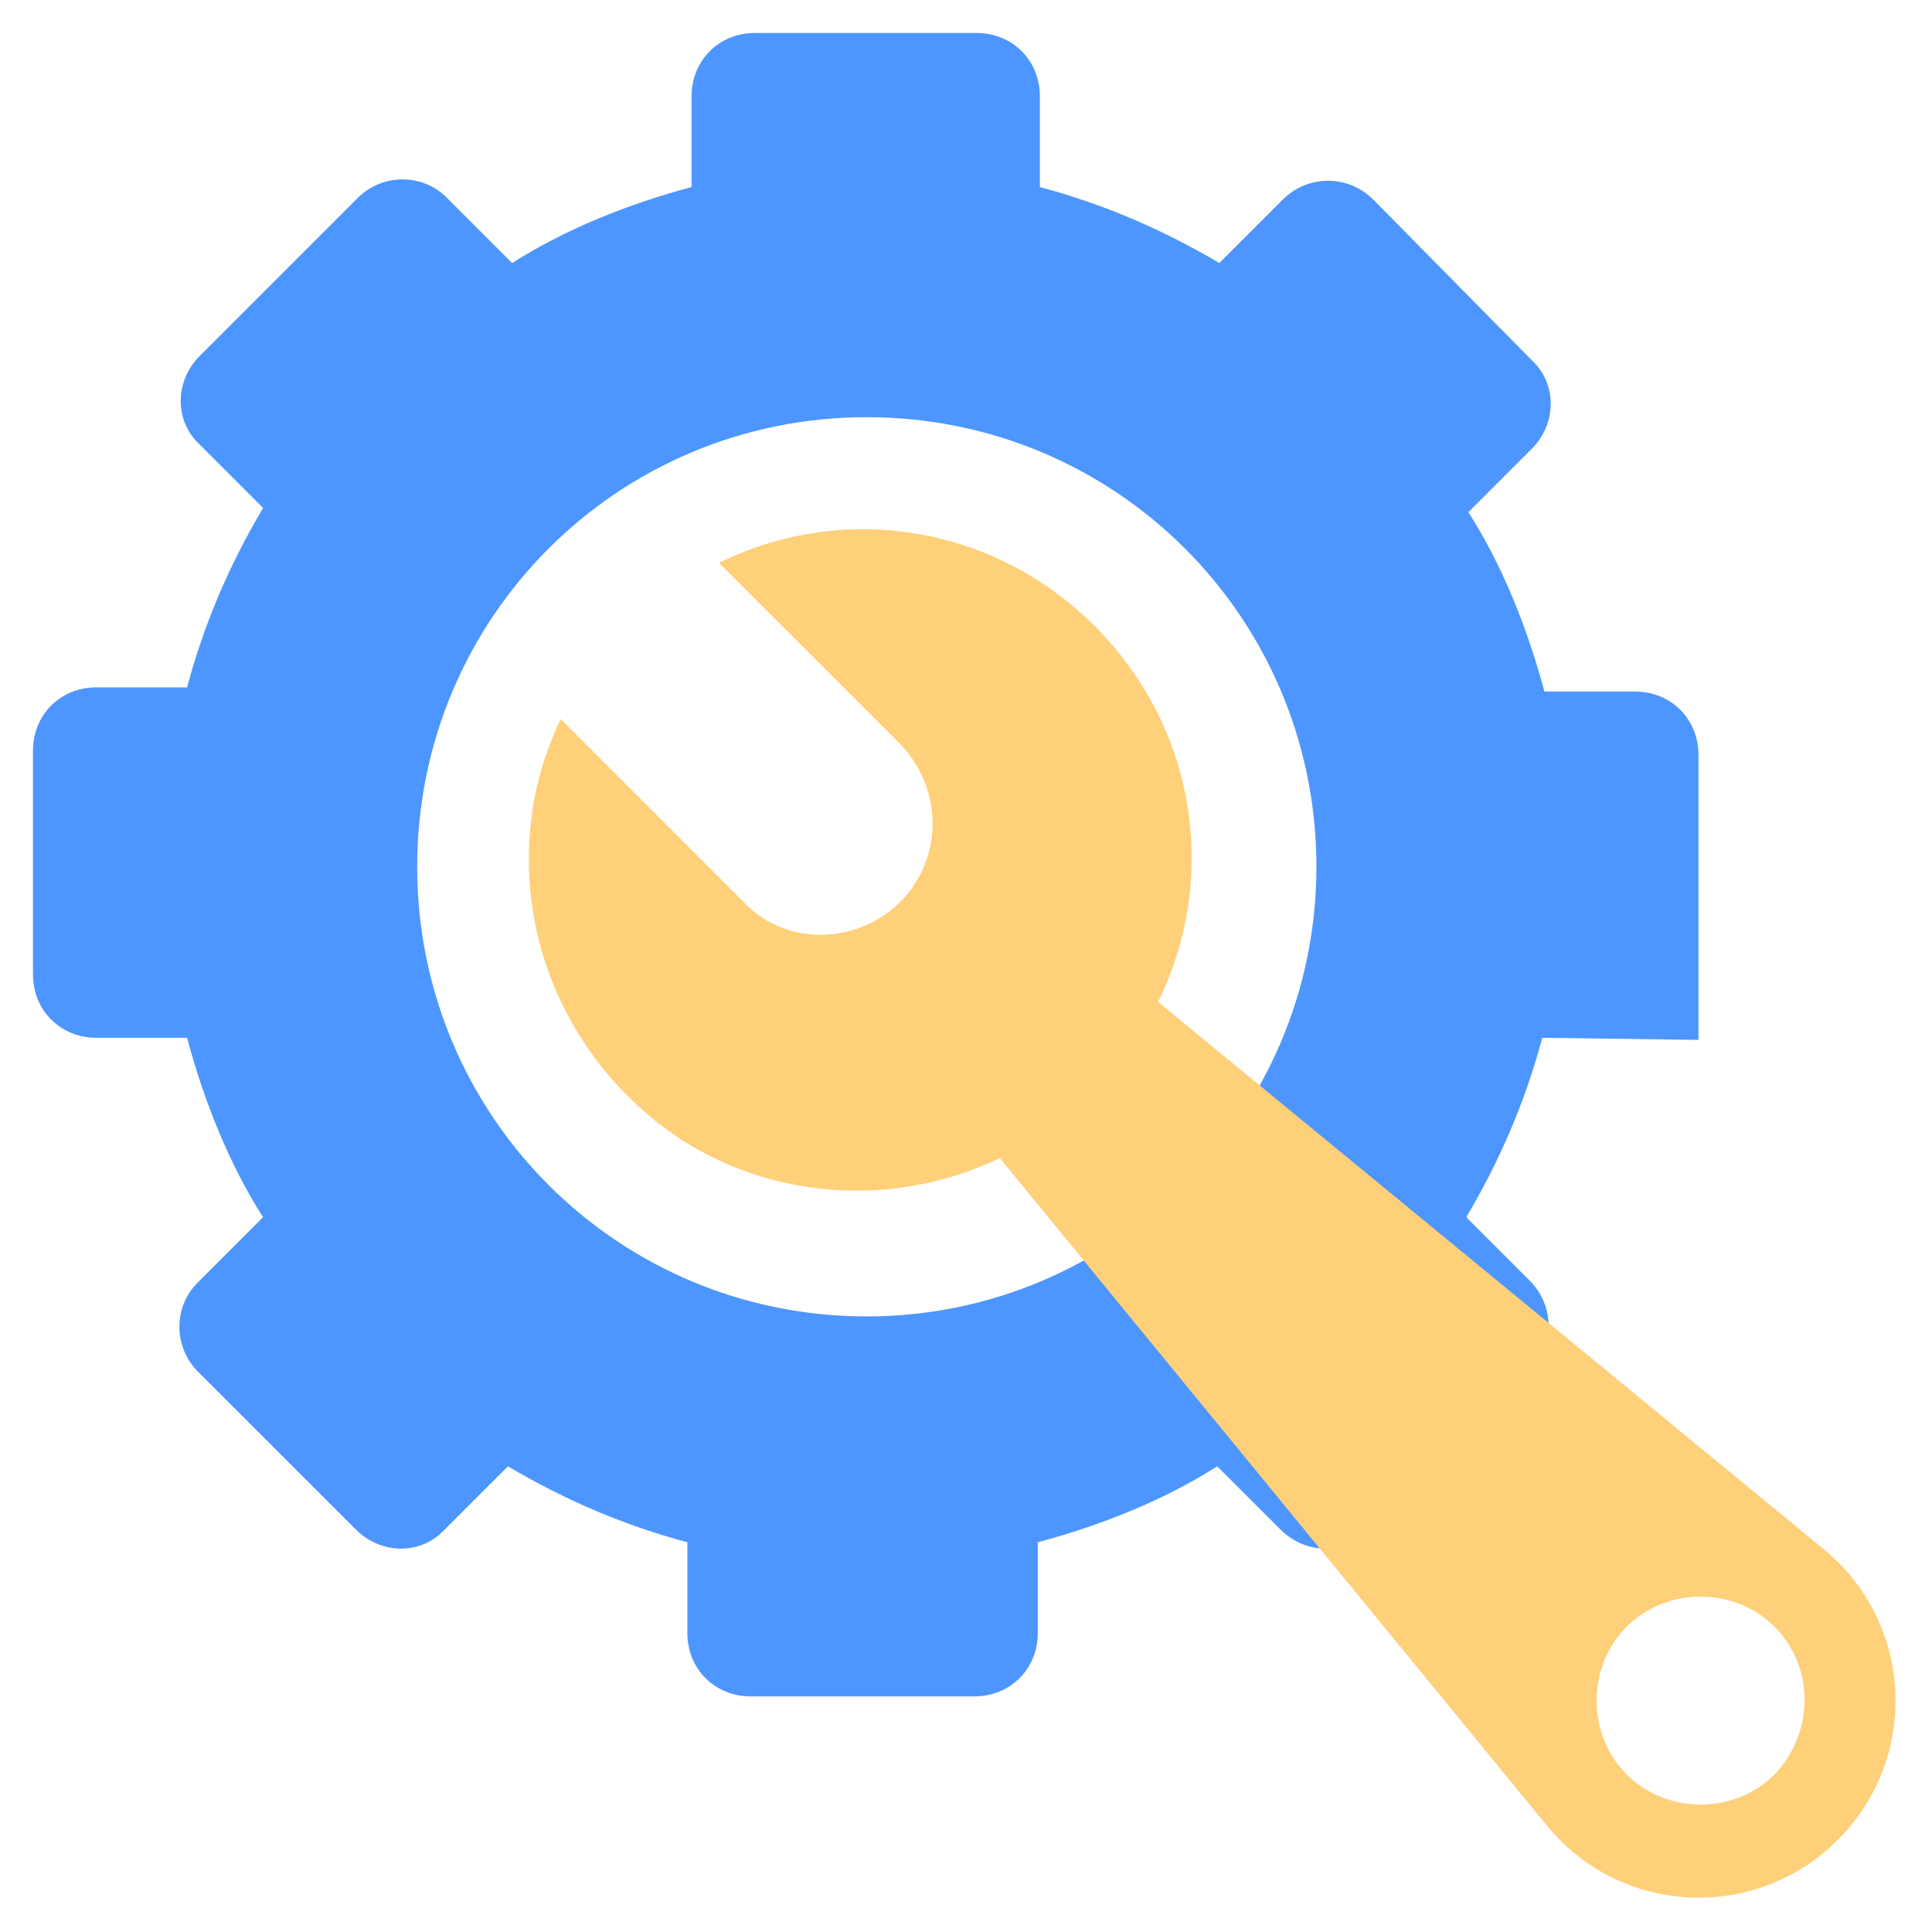 <svg width="45" height="45" viewBox="0 0 45 45" fill="none" xmlns="http://www.w3.org/2000/svg">
<g clip-path="url(#clip0_33_5237)">
<path d="M39.561 24.221V17.583C39.561 16.747 38.922 16.108 38.086 16.108H35.972C35.578 14.633 34.988 13.158 34.202 11.929L35.677 10.454C36.267 9.864 36.267 8.93 35.677 8.389L31.989 4.652C31.399 4.062 30.465 4.062 29.875 4.652L28.4 6.127C27.073 5.341 25.696 4.751 24.221 4.357V2.243C24.221 1.407 23.582 0.768 22.746 0.768H17.583C16.747 0.768 16.108 1.407 16.108 2.243V4.357C14.633 4.751 13.158 5.341 11.929 6.127L10.405 4.603C9.815 4.013 8.881 4.062 8.34 4.603L4.652 8.291C4.062 8.881 4.062 9.815 4.652 10.356L6.127 11.831C5.341 13.158 4.751 14.535 4.357 16.01H2.243C1.407 16.01 0.768 16.649 0.768 17.485V22.697C0.768 23.532 1.407 24.172 2.243 24.172H4.357C4.751 25.647 5.341 27.122 6.127 28.351L4.603 29.875C4.013 30.465 4.062 31.399 4.603 31.94L8.291 35.627C8.881 36.218 9.815 36.218 10.356 35.627L11.831 34.153C13.158 34.939 14.535 35.529 16.01 35.922V38.037C16.01 38.873 16.649 39.512 17.485 39.512H22.697C23.532 39.512 24.172 38.873 24.172 38.037V35.922C25.647 35.529 27.122 34.939 28.351 34.153L29.826 35.627C30.416 36.218 31.35 36.218 31.891 35.627L35.627 31.94C36.218 31.35 36.218 30.416 35.627 29.826L34.153 28.351C34.939 27.023 35.529 25.647 35.922 24.172L39.561 24.221ZM20.189 30.662C14.387 30.662 9.717 25.991 9.717 20.189C9.717 14.387 14.387 9.717 20.189 9.717C25.991 9.717 30.662 14.387 30.662 20.189C30.662 25.991 25.942 30.662 20.189 30.662Z" fill="#4D96FF"/>
<path d="M25.499 14.584C23.139 12.224 19.648 11.683 16.747 13.109L20.927 17.288C21.861 18.223 22.008 19.698 21.172 20.779C20.189 22.008 18.37 22.107 17.337 21.025L13.06 16.747C11.585 19.796 12.322 23.631 15.125 25.991C17.387 27.908 20.632 28.253 23.287 26.974L36.021 42.511C37.742 44.625 40.888 44.773 42.806 42.855C44.723 40.938 44.576 37.791 42.462 36.07L26.974 23.336C28.4 20.435 27.859 16.944 25.499 14.584ZM41.331 41.331C40.397 42.265 38.823 42.265 37.889 41.331C36.955 40.397 36.955 38.823 37.889 37.889C38.823 36.955 40.397 36.955 41.331 37.889C42.265 38.823 42.265 40.347 41.331 41.331Z" fill="#FFD07A"/>
</g>
<defs>
<clipPath id="clip0_33_5237">
<rect width="45" height="45" fill="white"/>
</clipPath>
</defs>
</svg>
